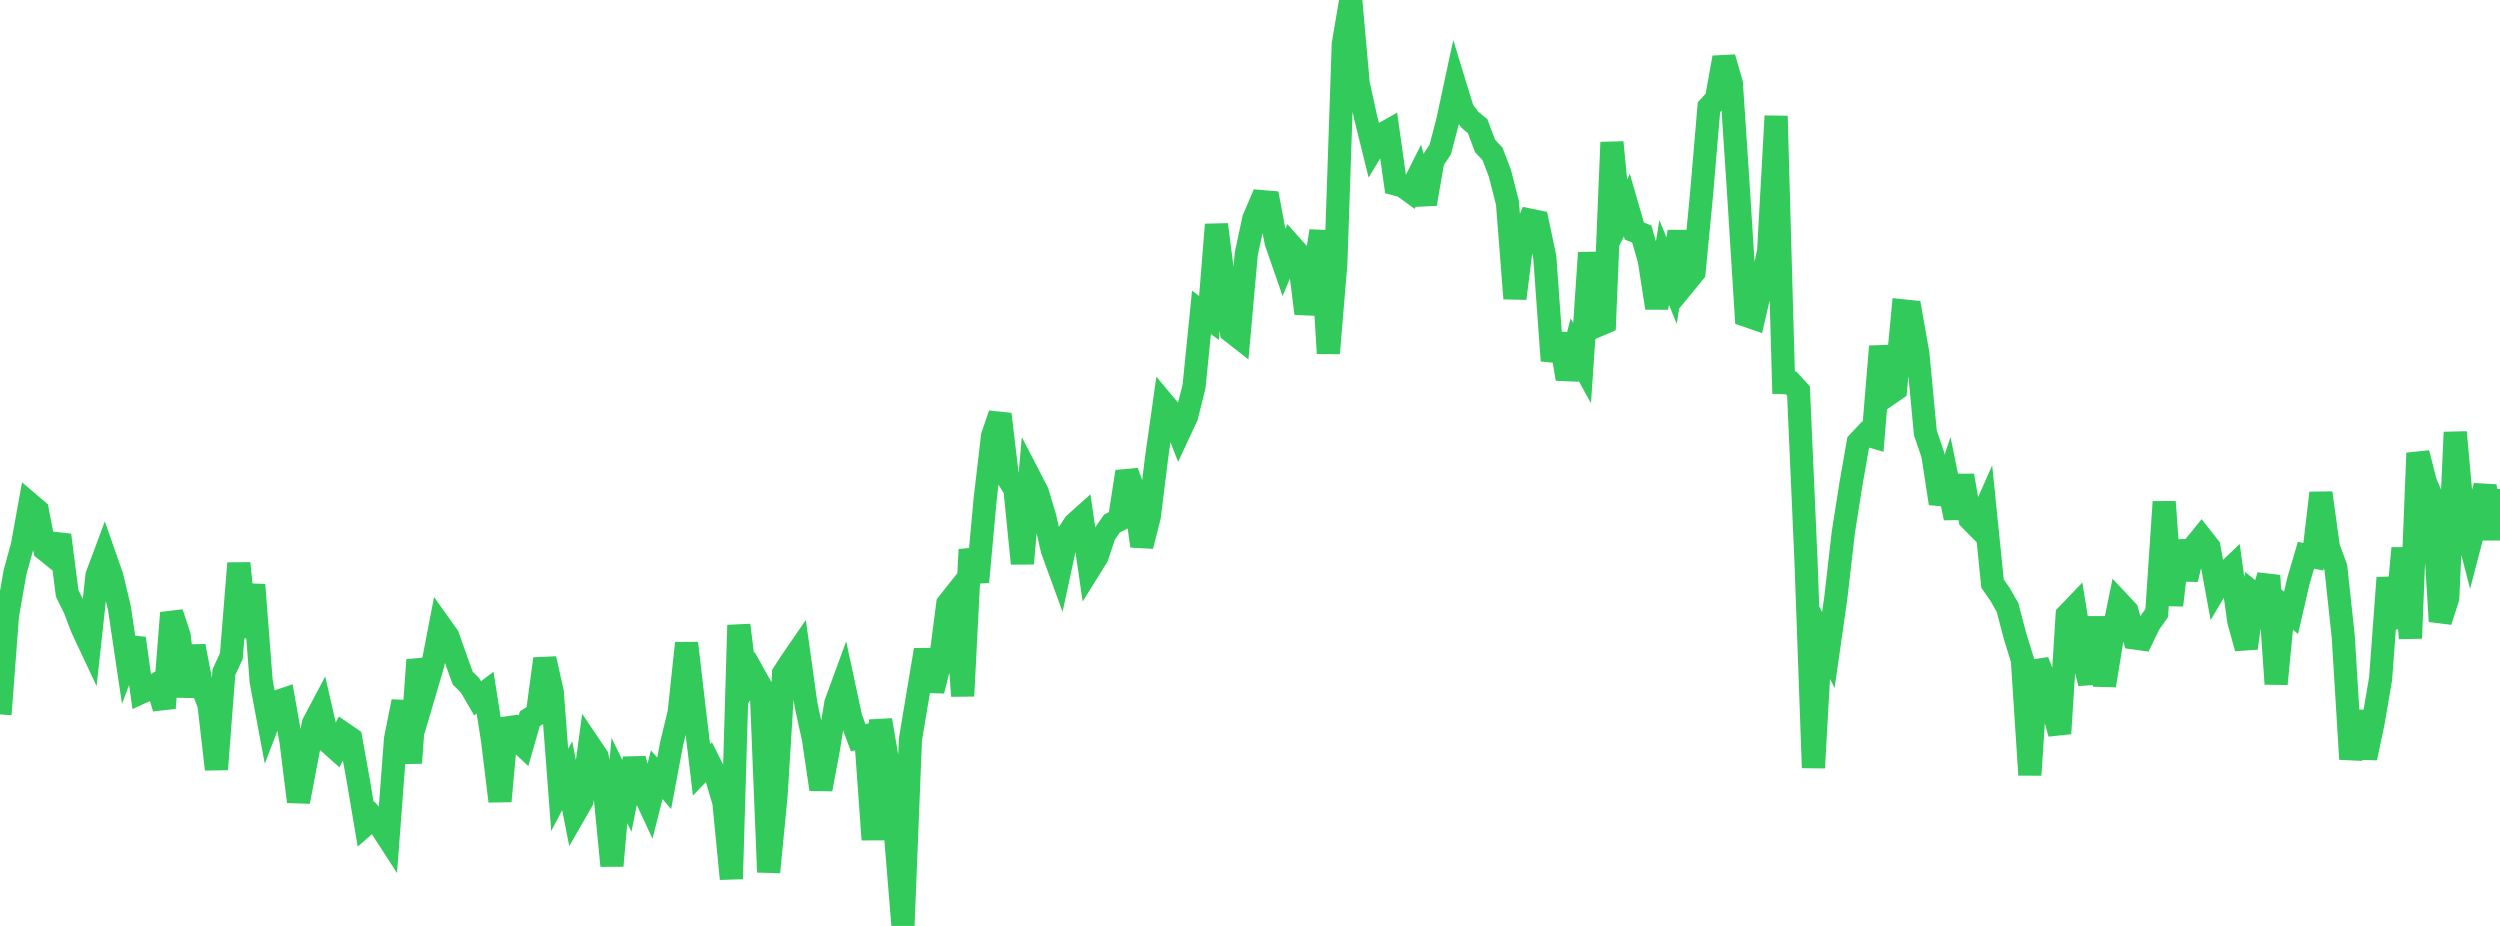 <?xml version="1.0" standalone="no"?>
<!DOCTYPE svg PUBLIC "-//W3C//DTD SVG 1.1//EN" "http://www.w3.org/Graphics/SVG/1.1/DTD/svg11.dtd">

<svg width="135" height="50" viewBox="0 0 135 50" preserveAspectRatio="none" 
  xmlns="http://www.w3.org/2000/svg"
  xmlns:xlink="http://www.w3.org/1999/xlink">


<polyline points="0.0, 38.577 0.403, 33.235 0.806, 30.927 1.209, 29.453 1.612, 27.224 2.015, 27.567 2.418, 29.669 2.821, 29.993 3.224, 28.896 3.627, 32.044 4.03, 32.856 4.433, 33.913 4.836, 34.77 5.239, 31.07 5.642, 29.991 6.045, 31.144 6.448, 32.835 6.851, 35.541 7.254, 34.474 7.657, 37.374 8.06, 37.19 8.463, 36.944 8.866, 38.232 9.269, 33.095 9.672, 34.326 10.075, 37.604 10.478, 34.892 10.881, 37.009 11.284, 38.047 11.687, 41.542 12.09, 36.3 12.493, 35.427 12.896, 30.417 13.299, 34.397 13.701, 31.579 14.104, 36.8 14.507, 38.958 14.91, 37.912 15.313, 37.776 15.716, 40.049 16.119, 43.289 16.522, 41.16 16.925, 39.066 17.328, 38.305 17.731, 40.066 18.134, 40.426 18.537, 39.612 18.94, 39.889 19.343, 42.124 19.746, 44.512 20.149, 44.159 20.552, 44.624 20.955, 45.247 21.358, 39.905 21.761, 37.885 22.164, 41.196 22.567, 35.636 22.97, 37.249 23.373, 35.882 23.776, 33.79 24.179, 34.355 24.582, 35.496 24.985, 36.616 25.388, 37.018 25.791, 37.708 26.194, 37.402 26.597, 39.967 27.0, 43.264 27.403, 38.819 27.806, 39.841 28.209, 40.216 28.612, 38.809 29.015, 38.561 29.418, 35.575 29.821, 37.36 30.224, 42.657 30.627, 41.888 31.03, 43.931 31.433, 43.229 31.836, 40.255 32.239, 40.853 32.642, 42.623 33.045, 46.75 33.448, 42.146 33.851, 42.976 34.254, 40.974 34.657, 42.568 35.06, 43.433 35.463, 41.833 35.866, 42.299 36.269, 40.154 36.672, 38.493 37.075, 34.731 37.478, 38.202 37.881, 41.574 38.284, 41.152 38.687, 41.954 39.09, 43.328 39.493, 47.458 39.896, 33.758 40.299, 37.005 40.701, 36.404 41.104, 37.128 41.507, 47.094 41.91, 42.925 42.313, 36.363 42.716, 35.743 43.119, 35.157 43.522, 38.043 43.925, 39.895 44.328, 42.619 44.731, 40.469 45.134, 37.97 45.537, 36.873 45.94, 38.752 46.343, 39.838 46.746, 39.742 47.149, 45.34 47.552, 38.886 47.955, 41.252 48.358, 45.074 48.761, 50.0 49.164, 39.92 49.567, 37.513 49.97, 35.096 50.373, 37.299 50.776, 35.719 51.179, 32.609 51.582, 32.101 51.985, 37.583 52.388, 29.676 52.791, 31.422 53.194, 26.992 53.597, 23.551 54.0, 22.366 54.403, 25.771 54.806, 26.415 55.209, 30.43 55.612, 25.802 56.015, 26.582 56.418, 27.919 56.821, 29.685 57.224, 30.792 57.627, 28.919 58.03, 28.295 58.433, 27.935 58.836, 30.703 59.239, 30.056 59.642, 28.853 60.045, 28.273 60.448, 28.064 60.851, 25.474 61.254, 26.6 61.657, 29.485 62.06, 27.902 62.463, 24.661 62.866, 21.821 63.269, 22.304 63.672, 23.348 64.075, 22.485 64.478, 20.868 64.881, 16.865 65.284, 17.171 65.687, 12.128 66.09, 15.259 66.493, 17.895 66.896, 18.21 67.299, 13.712 67.701, 11.83 68.104, 10.884 68.507, 10.919 68.91, 13.074 69.313, 14.235 69.716, 13.264 70.119, 13.716 70.522, 16.928 70.925, 15.079 71.328, 12.472 71.731, 19.077 72.134, 14.243 72.537, 2.377 72.94, 0.0 73.343, 4.516 73.746, 6.344 74.149, 7.973 74.552, 7.303 74.955, 7.076 75.358, 9.937 75.761, 10.05 76.164, 10.343 76.567, 9.542 76.97, 11.011 77.373, 8.682 77.776, 8.067 78.179, 6.521 78.582, 4.642 78.985, 5.96 79.388, 6.48 79.791, 6.812 80.194, 7.884 80.597, 8.313 81.0, 9.376 81.403, 10.957 81.806, 16.118 82.209, 12.887 82.612, 11.887 83.015, 11.97 83.418, 13.876 83.821, 19.474 84.224, 18.039 84.627, 20.46 85.03, 18.876 85.433, 19.609 85.836, 13.648 86.239, 17.589 86.642, 17.416 87.045, 7.685 87.448, 11.872 87.851, 11.081 88.254, 12.473 88.657, 12.642 89.06, 14.042 89.463, 16.628 89.866, 14.17 90.269, 15.159 90.672, 12.502 91.075, 15.192 91.478, 14.701 91.881, 10.521 92.284, 5.788 92.687, 5.351 93.09, 3.11 93.493, 4.496 93.896, 10.597 94.299, 17.034 94.701, 17.172 95.104, 15.443 95.507, 13.553 95.91, 6.267 96.313, 20.663 96.716, 20.676 97.119, 21.114 97.522, 30.244 97.925, 41.46 98.328, 34.305 98.731, 35.101 99.134, 32.282 99.537, 28.769 99.94, 26.201 100.343, 23.894 100.746, 23.467 101.149, 23.584 101.552, 18.708 101.955, 21.305 102.358, 21.028 102.761, 16.786 103.164, 16.828 103.567, 19.109 103.97, 23.373 104.373, 24.56 104.776, 27.185 105.179, 25.994 105.582, 27.972 105.985, 25.684 106.388, 28.039 106.791, 28.447 107.194, 27.537 107.597, 31.513 108.0, 32.092 108.403, 32.798 108.806, 34.326 109.209, 35.636 109.612, 41.847 110.015, 35.707 110.418, 36.736 110.821, 38.171 111.224, 39.61 111.627, 33.214 112.03, 32.794 112.433, 35.303 112.836, 36.895 113.239, 33.336 113.642, 37.017 114.045, 34.528 114.448, 32.558 114.851, 32.989 115.254, 34.448 115.657, 34.504 116.06, 33.674 116.463, 33.109 116.866, 27.099 117.269, 32.682 117.672, 29.214 118.075, 31.286 118.478, 29.533 118.881, 29.036 119.284, 29.547 119.687, 31.733 120.09, 31.053 120.493, 30.668 120.896, 33.549 121.299, 34.999 121.701, 32.064 122.104, 32.388 122.507, 31.089 122.91, 36.932 123.313, 32.749 123.716, 33.093 124.119, 31.351 124.522, 29.984 124.925, 30.065 125.328, 26.62 125.731, 29.541 126.134, 30.643 126.537, 34.399 126.94, 40.993 127.343, 38.417 127.746, 40.928 128.149, 39.015 128.552, 36.65 128.955, 31.203 129.358, 33.919 129.761, 29.601 130.164, 34.467 130.567, 24.467 130.97, 26.038 131.373, 26.993 131.776, 33.552 132.179, 32.288 132.582, 23.342 132.985, 27.754 133.388, 29.313 133.791, 27.77 134.194, 26.238 134.597, 29.099 135.0, 26.415" fill="none" stroke="#32ca5b" stroke-width="1.25"/>

</svg>